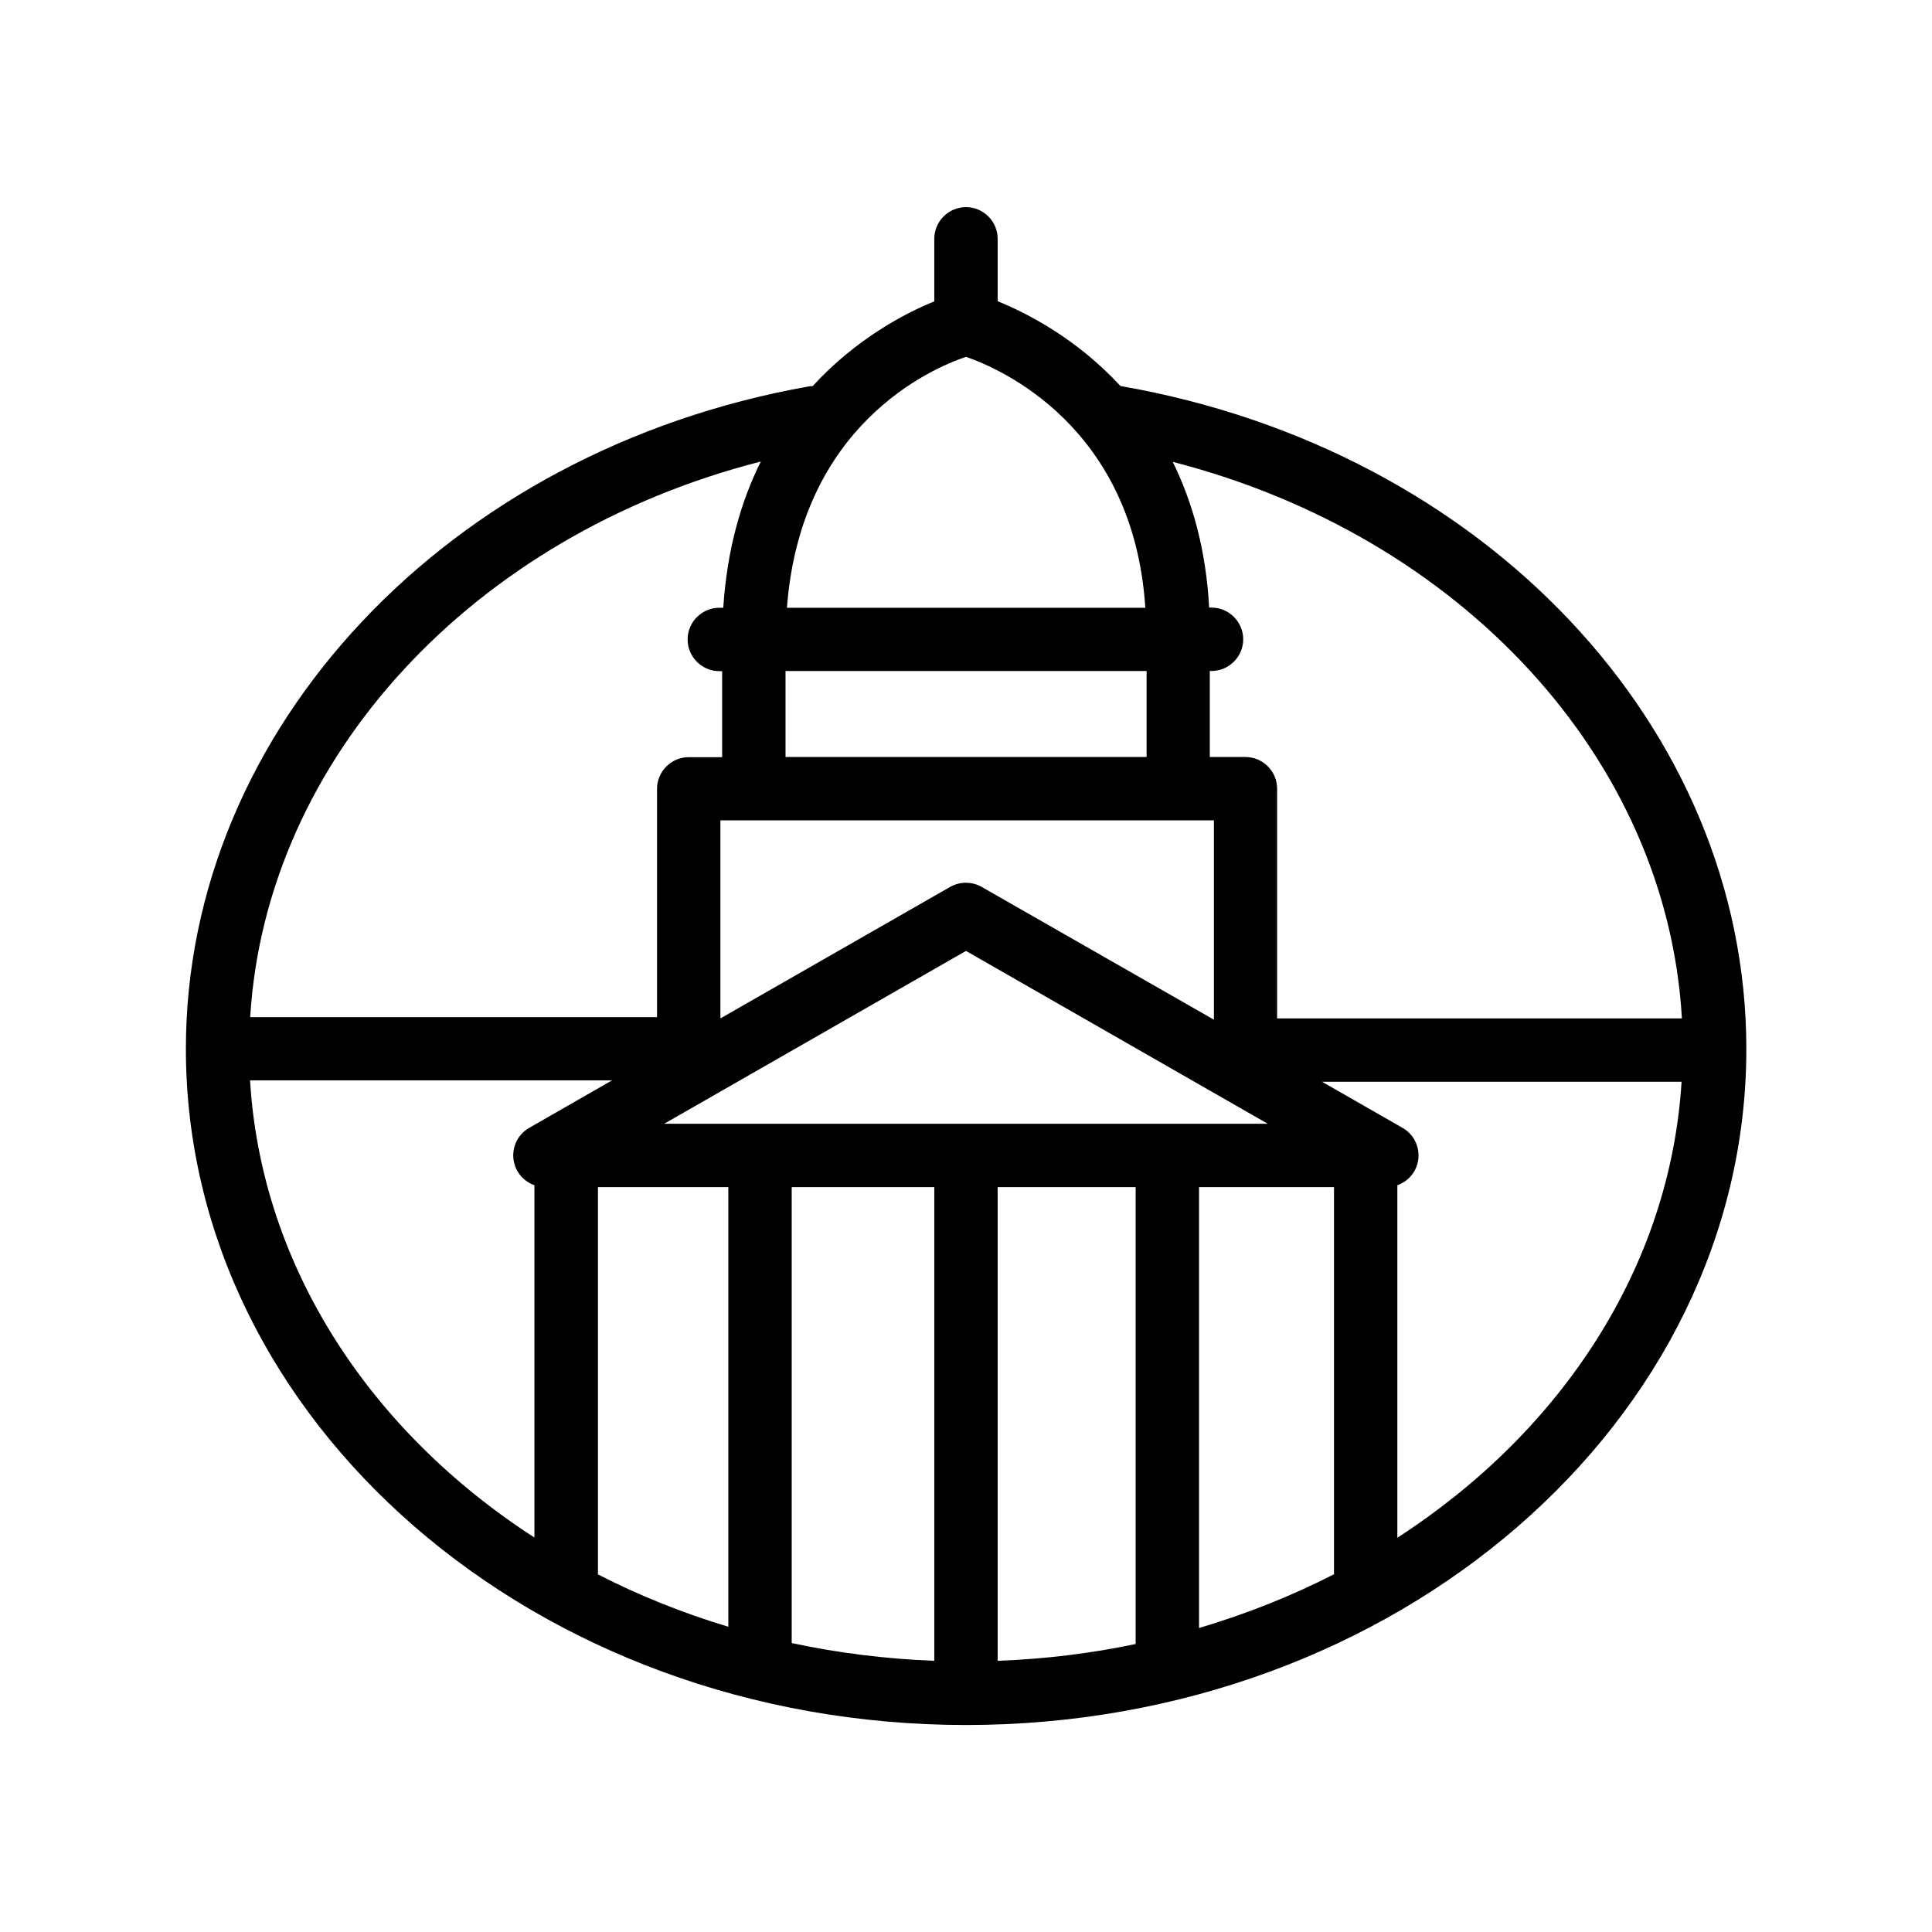 <?xml version="1.0" encoding="UTF-8"?>
<!-- Uploaded to: ICON Repo, www.iconrepo.com, Generator: ICON Repo Mixer Tools -->
<svg fill="#000000" width="800px" height="800px" version="1.1" viewBox="144 144 512 512" xmlns="http://www.w3.org/2000/svg">
 <path d="m440.93 246.29c-11.715-12.68-24.898-19.355-32.539-22.461v-16.539c0-4.617-3.777-8.398-8.398-8.398-4.617 0-8.398 3.777-8.398 8.398v16.582c-7.559 3.066-20.613 9.781-32.242 22.461-0.336 0-0.715 0-1.051 0.082-95.641 16.961-165.04 90.77-165.04 175.54 0 98.789 92.742 179.19 206.77 179.19 114.03 0 206.77-80.398 206.77-179.19-0.043-85.434-69.652-158.95-165.88-175.66zm148.79 167.6h-107.27v-60.879c0-4.617-3.777-8.398-8.398-8.398h-9.445v-22.797h0.461c4.617 0 8.398-3.777 8.398-8.398 0-4.617-3.777-8.398-8.398-8.398h-0.629c-0.84-15.449-4.492-28.172-9.656-38.625 76.41 19.656 130.99 78.684 134.94 147.5zm-92.156 147.28c-11.211 5.75-23.219 10.539-35.812 14.273v-116.84h35.77v102.27c0 0.082 0.043 0.207 0.043 0.293zm-195.1-0.336v-102.23h34.555v116.51c-12.133-3.652-23.723-8.312-34.594-13.898-0.004-0.129 0.039-0.254 0.039-0.379zm51.348-102.23h37.785v125.53c-12.973-0.504-25.609-2.098-37.785-4.703zm54.578 0h36.566v121.08c-11.797 2.477-24.016 3.988-36.566 4.449zm-88.375-16.793 79.98-45.805 79.98 45.805zm84.137-62.77c-2.602-1.469-5.75-1.469-8.355 0l-60.879 34.848v-52.48h130.78v52.816zm-51.977-57.223h95.684v22.797h-95.684zm47.82-83.254c8.941 3.066 44.418 18.348 47.527 66.504h-94.973c3.656-48.535 38.332-63.441 47.445-66.504zm-54.371 27.75c-5.207 10.453-8.941 23.219-9.949 38.75h-1.051c-4.617 0-8.398 3.777-8.398 8.398 0 4.617 3.777 8.398 8.398 8.398h0.754v22.797h-8.855c-4.617 0-8.398 3.777-8.398 8.398v60.5l-107.82-0.004c4.156-68.477 58.988-127.76 135.32-147.24zm-135.36 163.99h95.934l-21.957 12.594c-3.316 1.891-4.914 5.75-3.945 9.445 0.715 2.731 2.769 4.871 5.332 5.75v93.371c-43.414-28.039-72.383-71.703-75.363-121.16zm304.05 121.21v-93.414c2.562-0.883 4.617-3.023 5.332-5.75 0.965-3.695-0.629-7.559-3.945-9.445l-21.328-12.219h95.262c-3.066 49.285-31.949 92.781-75.32 120.83z"/>
</svg>